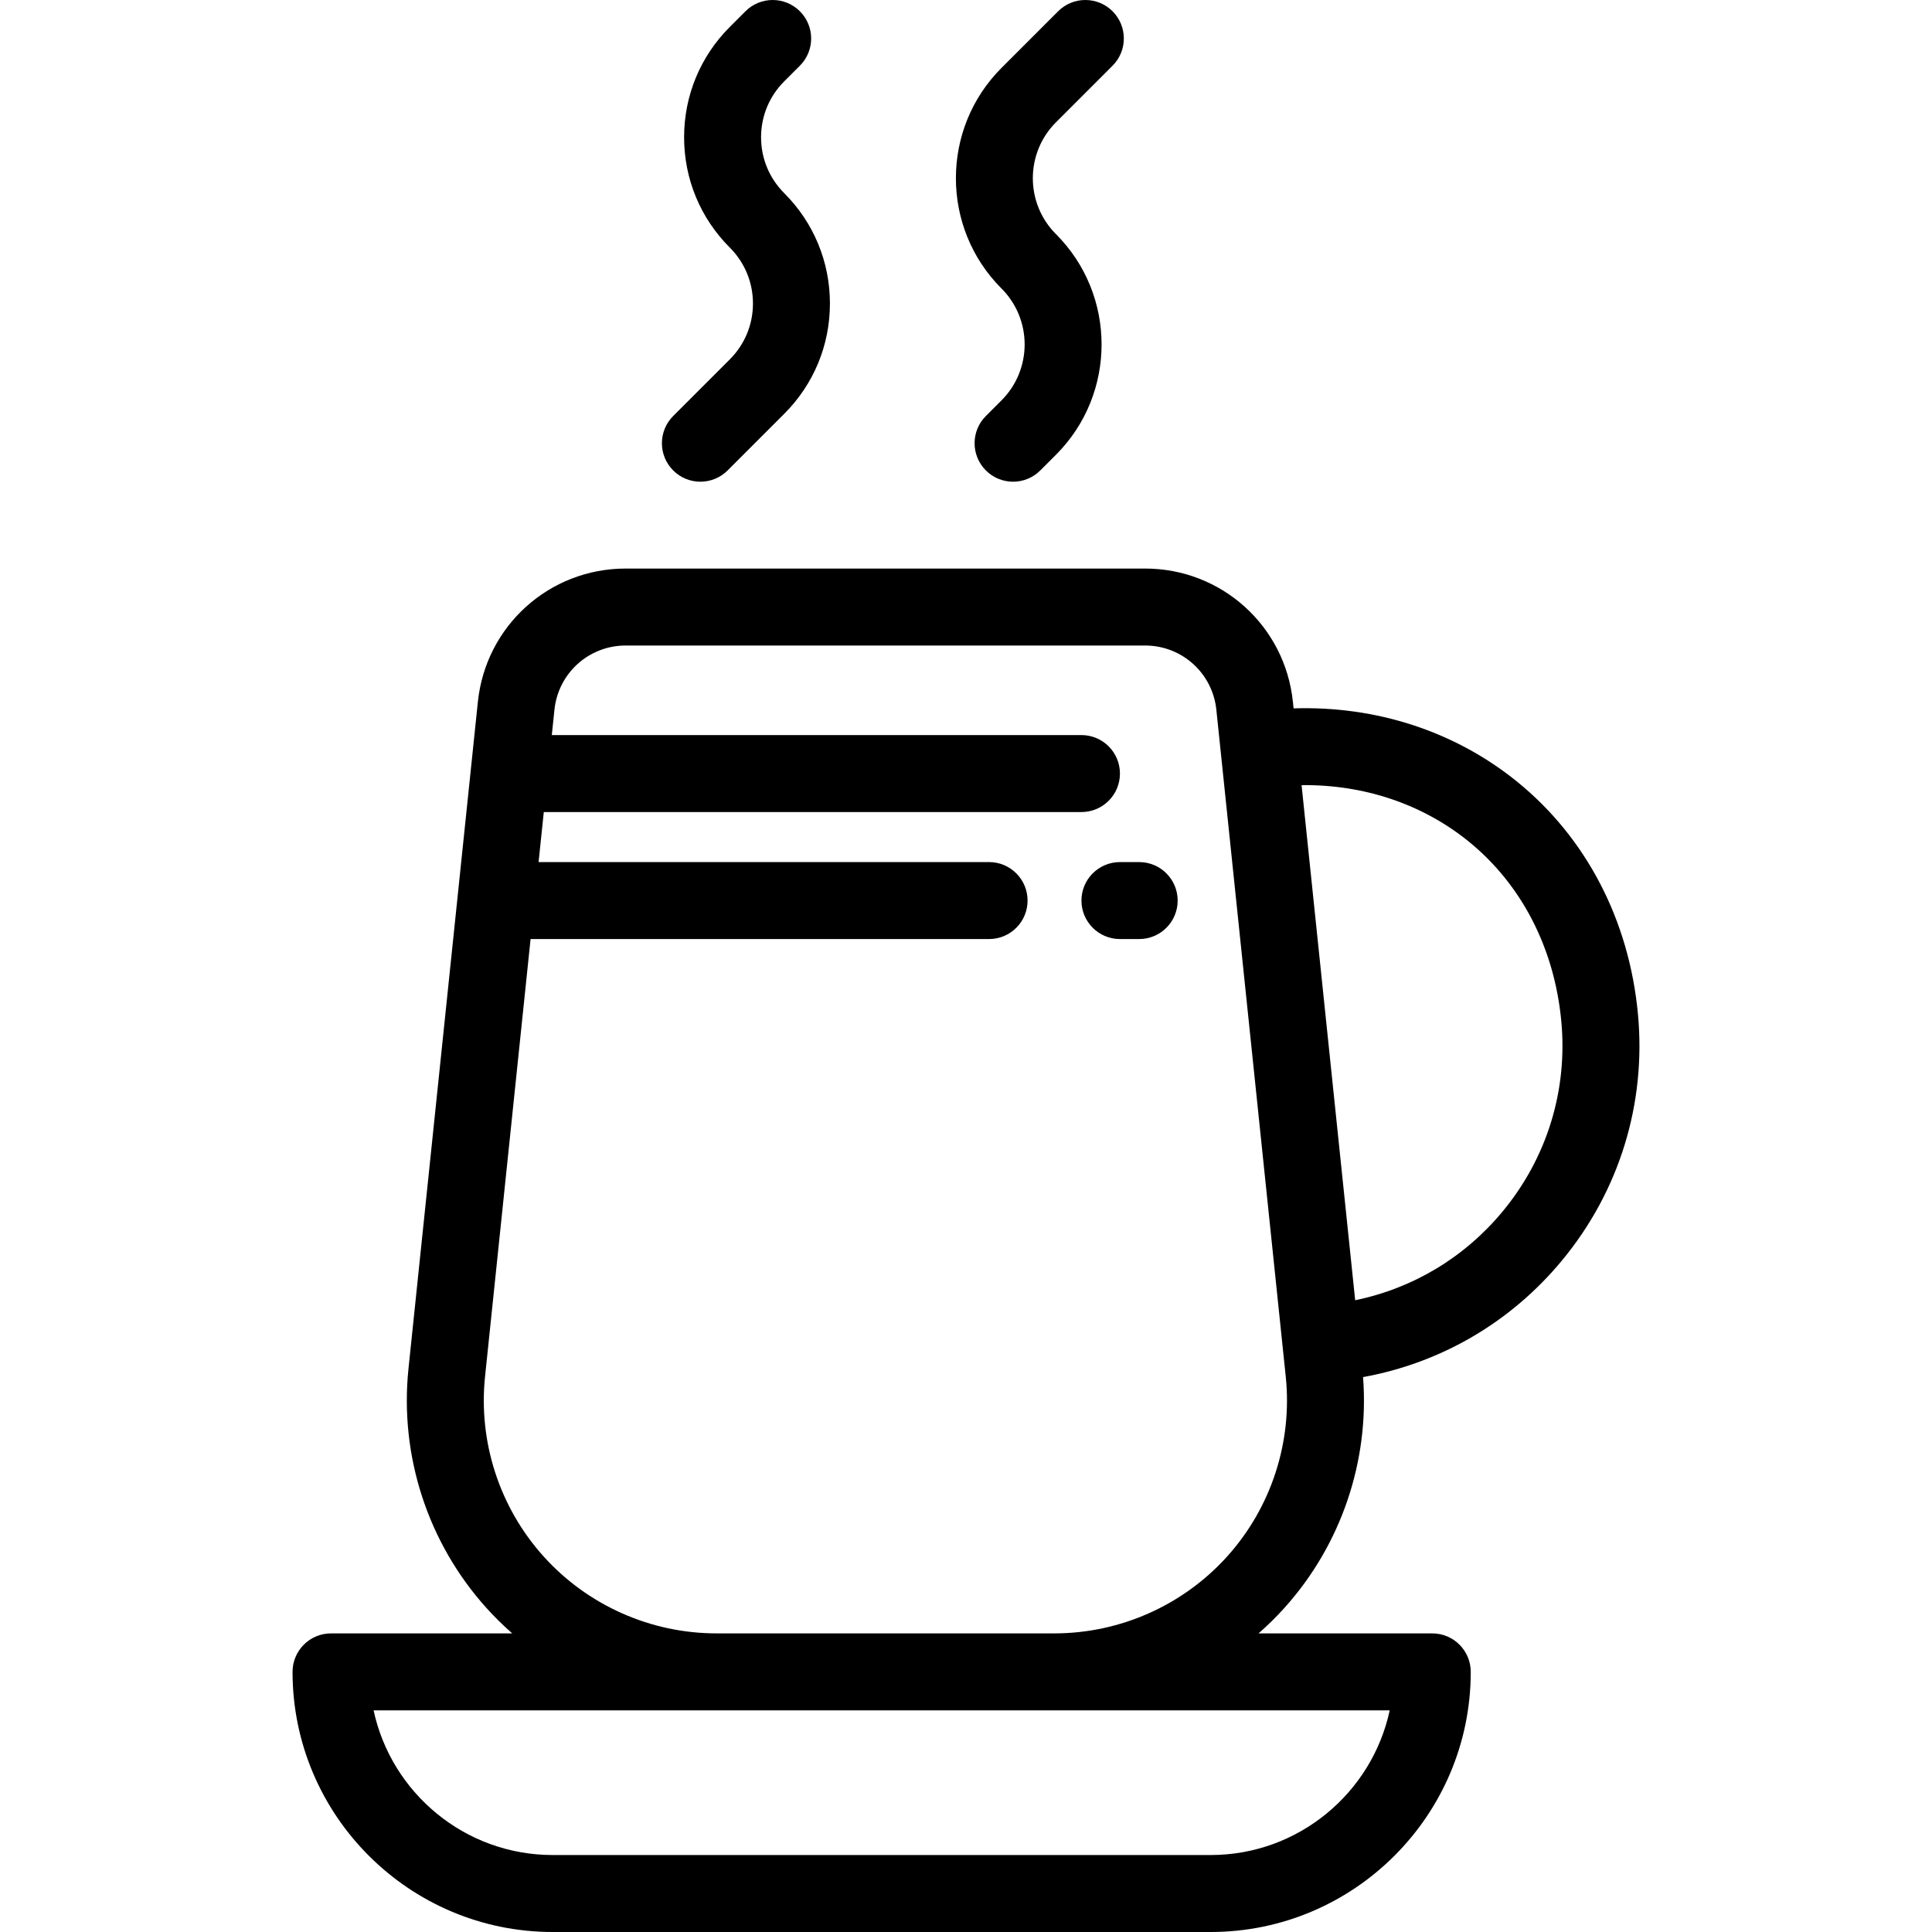 <?xml version="1.0" encoding="iso-8859-1"?>
<!-- Uploaded to: SVG Repo, www.svgrepo.com, Generator: SVG Repo Mixer Tools -->
<svg fill="#000000" height="800px" width="800px" version="1.1" id="Layer_1" xmlns="http://www.w3.org/2000/svg" xmlns:xlink="http://www.w3.org/1999/xlink" 
	 viewBox="0 0 512 512" xml:space="preserve">
<g>
	<g>
		<path d="M294.841,17.411c3.983-3.983,3.984-10.441,0-14.425c-3.984-3.981-10.441-3.982-14.424,0L265.414,17.99
			c-16.122,16.123-16.121,42.354,0,58.475c8.169,8.17,8.169,21.461,0,29.631l-4.15,4.15c-3.983,3.983-3.983,10.44,0,14.424
			c1.992,1.992,4.602,2.987,7.212,2.987s5.221-0.996,7.212-2.988l4.15-4.149c16.122-16.122,16.121-42.354,0-58.477
			c-8.169-8.169-8.169-21.46,0-29.629L294.841,17.411z"/>
	</g>
</g>
<g>
	<g>
		<path d="M207.827,51.189c-3.956-3.957-6.136-9.218-6.136-14.813s2.18-10.857,6.137-14.814l4.15-4.15
			c3.983-3.983,3.983-10.44,0-14.424c-3.984-3.984-10.442-3.983-14.424,0.001l-4.149,4.149c-7.811,7.81-12.112,18.193-12.112,29.238
			c0,11.045,4.301,21.429,12.111,29.238c3.957,3.957,6.137,9.218,6.137,14.814c0,5.595-2.18,10.857-6.137,14.813l-15.003,15.004
			c-3.983,3.983-3.983,10.441,0,14.425c1.991,1.991,4.601,2.987,7.211,2.987s5.221-0.996,7.212-2.987l15.003-15.004
			c7.811-7.81,12.112-18.193,12.112-29.238C219.939,69.383,215.638,58.999,207.827,51.189z"/>
	</g>
</g>
<g>
	<g>
		<path d="M434.073,268.728c-2.327-24.863-13.706-46.736-32.04-61.59c-16.448-13.326-37.285-20.104-59.219-19.412l-0.182-1.748
			c-2.095-20.127-18.934-35.306-39.17-35.306H165.813c-20.236,0-37.076,15.178-39.17,35.306l-18.391,176.722
			c-2.402,23.081,5.13,46.204,20.667,63.441c2.151,2.387,4.435,4.626,6.826,6.724H87.728c-5.633,0-10.199,4.567-10.199,10.199
			c0,38.012,30.924,68.936,68.935,68.936h174.364c38.011,0,68.936-30.924,68.936-68.936c0-5.632-4.566-10.199-10.199-10.199h-46.034
			c2.393-2.098,4.676-4.339,6.827-6.725c15.033-16.677,22.571-38.865,20.869-61.194c20.641-3.752,39.131-14.516,52.677-30.861
			C429.135,315.705,436.298,292.495,434.073,268.728z M368.288,453.263c-4.698,21.883-24.194,38.339-47.46,38.339H146.466
			c-23.266,0-42.761-16.455-47.459-38.339H368.288z M325.207,412.482c-11.675,12.952-28.372,20.381-45.81,20.381H189.88
			c-17.438,0-34.135-7.428-45.81-20.381c-11.674-12.952-17.335-30.328-15.53-47.672l12.068-115.951h121.51
			c5.633,0,10.199-4.567,10.199-10.199c0-5.632-4.566-10.199-10.199-10.199H142.731l1.38-13.259h142.486
			c5.633,0,10.199-4.567,10.199-10.199c0-5.632-4.566-10.199-10.199-10.199H146.233l0.699-6.715
			c1.01-9.703,9.127-17.019,18.882-17.019h137.649c9.755,0,17.871,7.317,18.882,17.019l18.392,176.722
			C342.541,382.154,336.881,399.529,325.207,412.482z M398.197,321.068c-10.103,12.19-23.772,20.358-39.059,23.507l-14.206-136.503
			c16.489-0.196,32.013,4.992,44.259,14.914c14.033,11.369,22.759,28.289,24.571,47.643
			C415.481,288.972,409.953,306.884,398.197,321.068z"/>
	</g>
</g>
<g>
	<g>
		<path d="M301.895,228.461h-5.1c-5.633,0-10.199,4.567-10.199,10.199c0,5.632,4.566,10.199,10.199,10.199h5.1
			c5.633,0,10.199-4.567,10.199-10.199C312.095,233.028,307.528,228.461,301.895,228.461z"/>
	</g>
</g>
</svg>